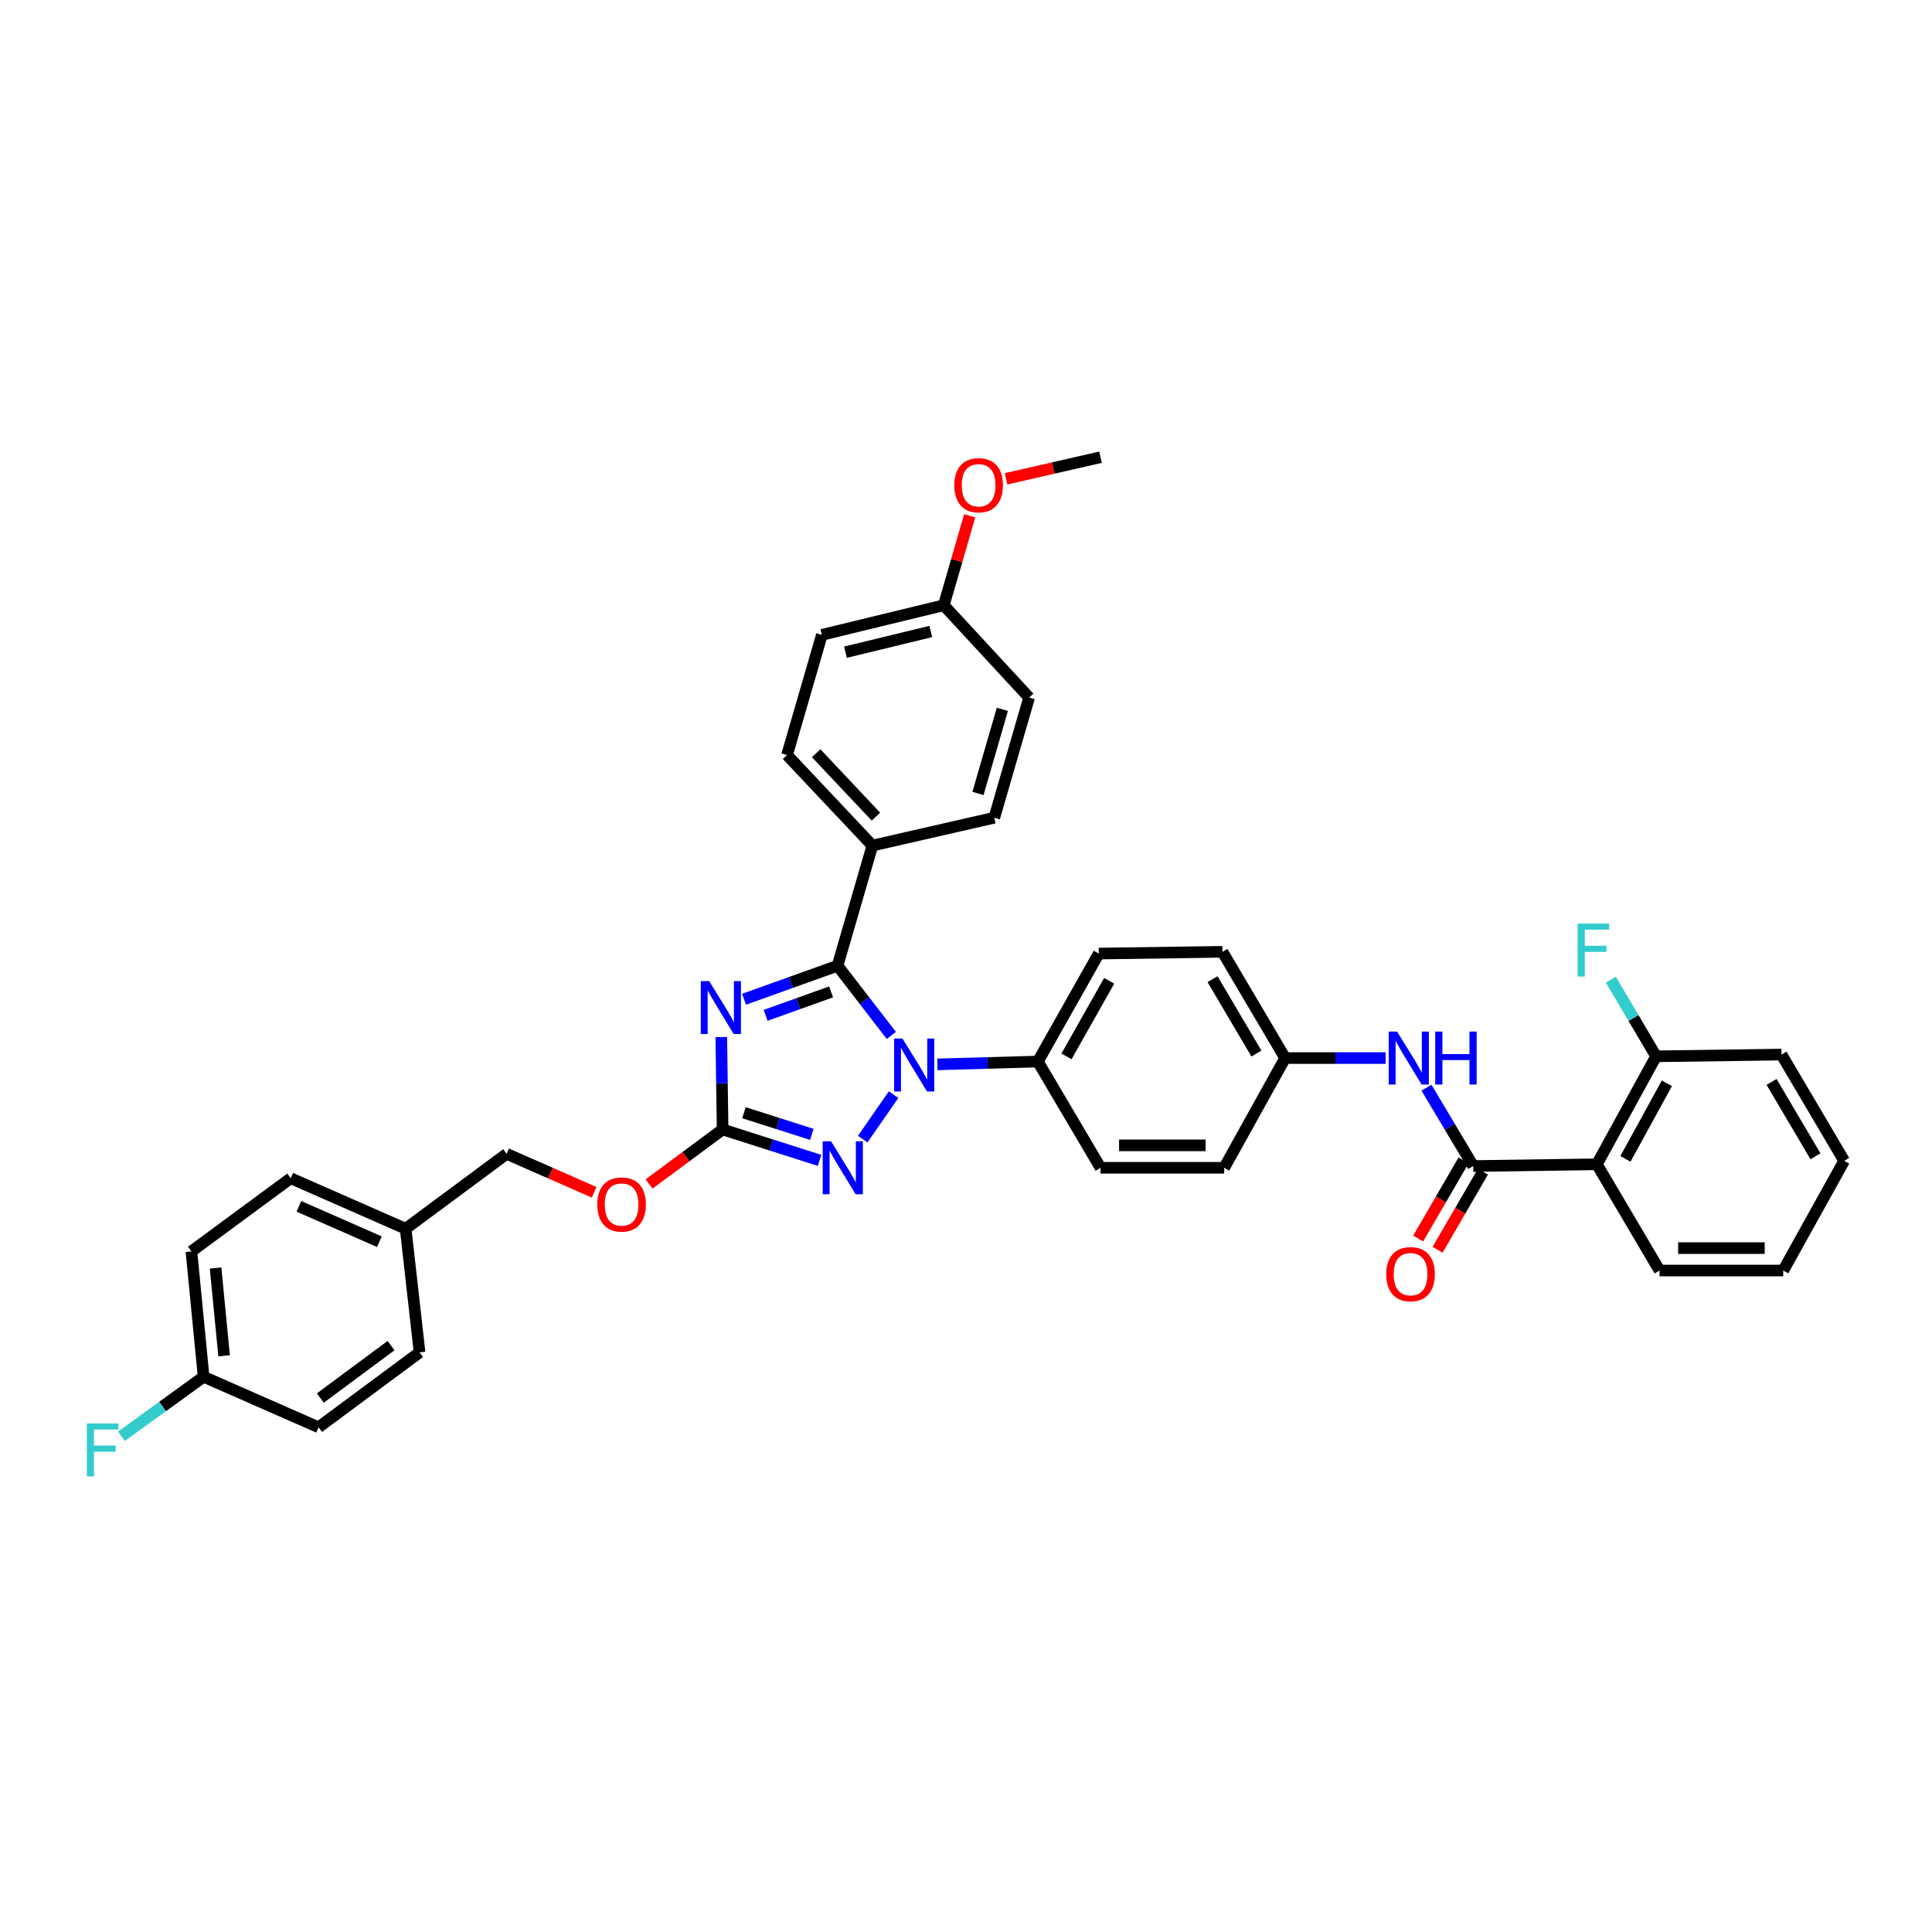<?xml version='1.0' encoding='iso-8859-1'?>
<svg version='1.1' baseProfile='full'
              xmlns='http://www.w3.org/2000/svg'
                      xmlns:rdkit='http://www.rdkit.org/xml'
                      xmlns:xlink='http://www.w3.org/1999/xlink'
                  xml:space='preserve'
width='1000px' height='1000px' viewBox='0 0 1000 1000'>
<!-- END OF HEADER -->
<rect style='opacity:1.0;fill:#FFFFFF;stroke:none' width='1000' height='1000' x='0' y='0'> </rect>
<path class='bond-0' d='M 826.54,602.638 L 857.192,546.746' style='fill:none;fill-rule:evenodd;stroke:#000000;stroke-width:6px;stroke-linecap:butt;stroke-linejoin:miter;stroke-opacity:1' />
<path class='bond-0' d='M 841.318,599.837 L 862.774,560.713' style='fill:none;fill-rule:evenodd;stroke:#000000;stroke-width:6px;stroke-linecap:butt;stroke-linejoin:miter;stroke-opacity:1' />
<path class='bond-1' d='M 826.54,602.638 L 858.998,657.626' style='fill:none;fill-rule:evenodd;stroke:#000000;stroke-width:6px;stroke-linecap:butt;stroke-linejoin:miter;stroke-opacity:1' />
<path class='bond-2' d='M 826.54,602.638 L 762.541,603.541' style='fill:none;fill-rule:evenodd;stroke:#000000;stroke-width:6px;stroke-linecap:butt;stroke-linejoin:miter;stroke-opacity:1' />
<path class='bond-3' d='M 738.333,562.977 L 750.437,583.259' style='fill:none;fill-rule:evenodd;stroke:#0000FF;stroke-width:6px;stroke-linecap:butt;stroke-linejoin:miter;stroke-opacity:1' />
<path class='bond-3' d='M 750.437,583.259 L 762.541,603.541' style='fill:none;fill-rule:evenodd;stroke:#000000;stroke-width:6px;stroke-linecap:butt;stroke-linejoin:miter;stroke-opacity:1' />
<path class='bond-4' d='M 717.195,547.65 L 691.191,547.65' style='fill:none;fill-rule:evenodd;stroke:#0000FF;stroke-width:6px;stroke-linecap:butt;stroke-linejoin:miter;stroke-opacity:1' />
<path class='bond-4' d='M 691.191,547.65 L 665.187,547.65' style='fill:none;fill-rule:evenodd;stroke:#000000;stroke-width:6px;stroke-linecap:butt;stroke-linejoin:miter;stroke-opacity:1' />
<path class='bond-5' d='M 757.52,600.626 L 745.786,620.836' style='fill:none;fill-rule:evenodd;stroke:#000000;stroke-width:6px;stroke-linecap:butt;stroke-linejoin:miter;stroke-opacity:1' />
<path class='bond-5' d='M 745.786,620.836 L 734.051,641.047' style='fill:none;fill-rule:evenodd;stroke:#FF0000;stroke-width:6px;stroke-linecap:butt;stroke-linejoin:miter;stroke-opacity:1' />
<path class='bond-5' d='M 767.561,606.456 L 755.827,626.666' style='fill:none;fill-rule:evenodd;stroke:#000000;stroke-width:6px;stroke-linecap:butt;stroke-linejoin:miter;stroke-opacity:1' />
<path class='bond-5' d='M 755.827,626.666 L 744.092,646.877' style='fill:none;fill-rule:evenodd;stroke:#FF0000;stroke-width:6px;stroke-linecap:butt;stroke-linejoin:miter;stroke-opacity:1' />
<path class='bond-6' d='M 857.192,546.746 L 845.48,526.901' style='fill:none;fill-rule:evenodd;stroke:#000000;stroke-width:6px;stroke-linecap:butt;stroke-linejoin:miter;stroke-opacity:1' />
<path class='bond-6' d='M 845.48,526.901 L 833.768,507.055' style='fill:none;fill-rule:evenodd;stroke:#33CCCC;stroke-width:6px;stroke-linecap:butt;stroke-linejoin:miter;stroke-opacity:1' />
<path class='bond-7' d='M 857.192,546.746 L 922.094,545.85' style='fill:none;fill-rule:evenodd;stroke:#000000;stroke-width:6px;stroke-linecap:butt;stroke-linejoin:miter;stroke-opacity:1' />
<path class='bond-8' d='M 462.532,566.575 L 446.541,589.591' style='fill:none;fill-rule:evenodd;stroke:#0000FF;stroke-width:6px;stroke-linecap:butt;stroke-linejoin:miter;stroke-opacity:1' />
<path class='bond-9' d='M 461.347,535.932 L 447.43,517.902' style='fill:none;fill-rule:evenodd;stroke:#0000FF;stroke-width:6px;stroke-linecap:butt;stroke-linejoin:miter;stroke-opacity:1' />
<path class='bond-9' d='M 447.43,517.902 L 433.513,499.872' style='fill:none;fill-rule:evenodd;stroke:#000000;stroke-width:6px;stroke-linecap:butt;stroke-linejoin:miter;stroke-opacity:1' />
<path class='bond-10' d='M 485.168,550.918 L 511.174,550.187' style='fill:none;fill-rule:evenodd;stroke:#0000FF;stroke-width:6px;stroke-linecap:butt;stroke-linejoin:miter;stroke-opacity:1' />
<path class='bond-10' d='M 511.174,550.187 L 537.181,549.456' style='fill:none;fill-rule:evenodd;stroke:#000000;stroke-width:6px;stroke-linecap:butt;stroke-linejoin:miter;stroke-opacity:1' />
<path class='bond-11' d='M 424.198,600.61 L 399.11,592.61' style='fill:none;fill-rule:evenodd;stroke:#0000FF;stroke-width:6px;stroke-linecap:butt;stroke-linejoin:miter;stroke-opacity:1' />
<path class='bond-11' d='M 399.11,592.61 L 374.022,584.61' style='fill:none;fill-rule:evenodd;stroke:#000000;stroke-width:6px;stroke-linecap:butt;stroke-linejoin:miter;stroke-opacity:1' />
<path class='bond-11' d='M 420.199,587.148 L 402.638,581.548' style='fill:none;fill-rule:evenodd;stroke:#0000FF;stroke-width:6px;stroke-linecap:butt;stroke-linejoin:miter;stroke-opacity:1' />
<path class='bond-11' d='M 402.638,581.548 L 385.076,575.948' style='fill:none;fill-rule:evenodd;stroke:#000000;stroke-width:6px;stroke-linecap:butt;stroke-linejoin:miter;stroke-opacity:1' />
<path class='bond-12' d='M 374.022,584.61 L 373.68,560.697' style='fill:none;fill-rule:evenodd;stroke:#000000;stroke-width:6px;stroke-linecap:butt;stroke-linejoin:miter;stroke-opacity:1' />
<path class='bond-12' d='M 373.68,560.697 L 373.338,536.785' style='fill:none;fill-rule:evenodd;stroke:#0000FF;stroke-width:6px;stroke-linecap:butt;stroke-linejoin:miter;stroke-opacity:1' />
<path class='bond-13' d='M 374.022,584.61 L 354.982,598.724' style='fill:none;fill-rule:evenodd;stroke:#000000;stroke-width:6px;stroke-linecap:butt;stroke-linejoin:miter;stroke-opacity:1' />
<path class='bond-13' d='M 354.982,598.724 L 335.941,612.839' style='fill:none;fill-rule:evenodd;stroke:#FF0000;stroke-width:6px;stroke-linecap:butt;stroke-linejoin:miter;stroke-opacity:1' />
<path class='bond-14' d='M 385.114,517.21 L 409.313,508.541' style='fill:none;fill-rule:evenodd;stroke:#0000FF;stroke-width:6px;stroke-linecap:butt;stroke-linejoin:miter;stroke-opacity:1' />
<path class='bond-14' d='M 409.313,508.541 L 433.513,499.872' style='fill:none;fill-rule:evenodd;stroke:#000000;stroke-width:6px;stroke-linecap:butt;stroke-linejoin:miter;stroke-opacity:1' />
<path class='bond-14' d='M 396.289,525.539 L 413.229,519.471' style='fill:none;fill-rule:evenodd;stroke:#0000FF;stroke-width:6px;stroke-linecap:butt;stroke-linejoin:miter;stroke-opacity:1' />
<path class='bond-14' d='M 413.229,519.471 L 430.168,513.403' style='fill:none;fill-rule:evenodd;stroke:#000000;stroke-width:6px;stroke-linecap:butt;stroke-linejoin:miter;stroke-opacity:1' />
<path class='bond-15' d='M 433.513,499.872 L 451.541,437.673' style='fill:none;fill-rule:evenodd;stroke:#000000;stroke-width:6px;stroke-linecap:butt;stroke-linejoin:miter;stroke-opacity:1' />
<path class='bond-16' d='M 307.533,617.13 L 284.886,607.181' style='fill:none;fill-rule:evenodd;stroke:#FF0000;stroke-width:6px;stroke-linecap:butt;stroke-linejoin:miter;stroke-opacity:1' />
<path class='bond-16' d='M 284.886,607.181 L 262.239,597.233' style='fill:none;fill-rule:evenodd;stroke:#000000;stroke-width:6px;stroke-linecap:butt;stroke-linejoin:miter;stroke-opacity:1' />
<path class='bond-17' d='M 665.187,547.65 L 632.735,492.661' style='fill:none;fill-rule:evenodd;stroke:#000000;stroke-width:6px;stroke-linecap:butt;stroke-linejoin:miter;stroke-opacity:1' />
<path class='bond-17' d='M 650.32,545.302 L 627.604,506.81' style='fill:none;fill-rule:evenodd;stroke:#000000;stroke-width:6px;stroke-linecap:butt;stroke-linejoin:miter;stroke-opacity:1' />
<path class='bond-18' d='M 665.187,547.65 L 633.632,604.444' style='fill:none;fill-rule:evenodd;stroke:#000000;stroke-width:6px;stroke-linecap:butt;stroke-linejoin:miter;stroke-opacity:1' />
<path class='bond-19' d='M 99.08,647.712 L 105.388,712.615' style='fill:none;fill-rule:evenodd;stroke:#000000;stroke-width:6px;stroke-linecap:butt;stroke-linejoin:miter;stroke-opacity:1' />
<path class='bond-19' d='M 111.582,656.325 L 115.998,701.756' style='fill:none;fill-rule:evenodd;stroke:#000000;stroke-width:6px;stroke-linecap:butt;stroke-linejoin:miter;stroke-opacity:1' />
<path class='bond-20' d='M 99.08,647.712 L 150.462,609.849' style='fill:none;fill-rule:evenodd;stroke:#000000;stroke-width:6px;stroke-linecap:butt;stroke-linejoin:miter;stroke-opacity:1' />
<path class='bond-21' d='M 105.388,712.615 L 164.885,738.758' style='fill:none;fill-rule:evenodd;stroke:#000000;stroke-width:6px;stroke-linecap:butt;stroke-linejoin:miter;stroke-opacity:1' />
<path class='bond-22' d='M 105.388,712.615 L 84.129,728.012' style='fill:none;fill-rule:evenodd;stroke:#000000;stroke-width:6px;stroke-linecap:butt;stroke-linejoin:miter;stroke-opacity:1' />
<path class='bond-22' d='M 84.129,728.012 L 62.869,743.409' style='fill:none;fill-rule:evenodd;stroke:#33CCCC;stroke-width:6px;stroke-linecap:butt;stroke-linejoin:miter;stroke-opacity:1' />
<path class='bond-23' d='M 451.541,437.673 L 407.37,390.799' style='fill:none;fill-rule:evenodd;stroke:#000000;stroke-width:6px;stroke-linecap:butt;stroke-linejoin:miter;stroke-opacity:1' />
<path class='bond-23' d='M 453.365,422.679 L 422.445,389.867' style='fill:none;fill-rule:evenodd;stroke:#000000;stroke-width:6px;stroke-linecap:butt;stroke-linejoin:miter;stroke-opacity:1' />
<path class='bond-24' d='M 451.541,437.673 L 514.644,423.25' style='fill:none;fill-rule:evenodd;stroke:#000000;stroke-width:6px;stroke-linecap:butt;stroke-linejoin:miter;stroke-opacity:1' />
<path class='bond-25' d='M 407.37,390.799 L 425.405,328.599' style='fill:none;fill-rule:evenodd;stroke:#000000;stroke-width:6px;stroke-linecap:butt;stroke-linejoin:miter;stroke-opacity:1' />
<path class='bond-26' d='M 514.644,423.25 L 532.673,361.05' style='fill:none;fill-rule:evenodd;stroke:#000000;stroke-width:6px;stroke-linecap:butt;stroke-linejoin:miter;stroke-opacity:1' />
<path class='bond-26' d='M 506.197,410.688 L 518.817,367.148' style='fill:none;fill-rule:evenodd;stroke:#000000;stroke-width:6px;stroke-linecap:butt;stroke-linejoin:miter;stroke-opacity:1' />
<path class='bond-27' d='M 488.501,313.273 L 532.673,361.05' style='fill:none;fill-rule:evenodd;stroke:#000000;stroke-width:6px;stroke-linecap:butt;stroke-linejoin:miter;stroke-opacity:1' />
<path class='bond-28' d='M 488.501,313.273 L 495.211,290.126' style='fill:none;fill-rule:evenodd;stroke:#000000;stroke-width:6px;stroke-linecap:butt;stroke-linejoin:miter;stroke-opacity:1' />
<path class='bond-28' d='M 495.211,290.126 L 501.921,266.979' style='fill:none;fill-rule:evenodd;stroke:#FF0000;stroke-width:6px;stroke-linecap:butt;stroke-linejoin:miter;stroke-opacity:1' />
<path class='bond-29' d='M 488.501,313.273 L 425.405,328.599' style='fill:none;fill-rule:evenodd;stroke:#000000;stroke-width:6px;stroke-linecap:butt;stroke-linejoin:miter;stroke-opacity:1' />
<path class='bond-29' d='M 481.777,326.854 L 437.61,337.582' style='fill:none;fill-rule:evenodd;stroke:#000000;stroke-width:6px;stroke-linecap:butt;stroke-linejoin:miter;stroke-opacity:1' />
<path class='bond-30' d='M 520.726,247.833 L 545.179,242.242' style='fill:none;fill-rule:evenodd;stroke:#FF0000;stroke-width:6px;stroke-linecap:butt;stroke-linejoin:miter;stroke-opacity:1' />
<path class='bond-30' d='M 545.179,242.242 L 569.633,236.65' style='fill:none;fill-rule:evenodd;stroke:#000000;stroke-width:6px;stroke-linecap:butt;stroke-linejoin:miter;stroke-opacity:1' />
<path class='bond-31' d='M 164.885,738.758 L 217.171,699.992' style='fill:none;fill-rule:evenodd;stroke:#000000;stroke-width:6px;stroke-linecap:butt;stroke-linejoin:miter;stroke-opacity:1' />
<path class='bond-31' d='M 165.813,723.616 L 202.413,696.48' style='fill:none;fill-rule:evenodd;stroke:#000000;stroke-width:6px;stroke-linecap:butt;stroke-linejoin:miter;stroke-opacity:1' />
<path class='bond-32' d='M 217.171,699.992 L 209.96,635.992' style='fill:none;fill-rule:evenodd;stroke:#000000;stroke-width:6px;stroke-linecap:butt;stroke-linejoin:miter;stroke-opacity:1' />
<path class='bond-33' d='M 209.96,635.992 L 150.462,609.849' style='fill:none;fill-rule:evenodd;stroke:#000000;stroke-width:6px;stroke-linecap:butt;stroke-linejoin:miter;stroke-opacity:1' />
<path class='bond-33' d='M 196.364,642.7 L 154.716,624.4' style='fill:none;fill-rule:evenodd;stroke:#000000;stroke-width:6px;stroke-linecap:butt;stroke-linejoin:miter;stroke-opacity:1' />
<path class='bond-34' d='M 209.96,635.992 L 262.239,597.233' style='fill:none;fill-rule:evenodd;stroke:#000000;stroke-width:6px;stroke-linecap:butt;stroke-linejoin:miter;stroke-opacity:1' />
<path class='bond-35' d='M 632.735,492.661 L 568.73,493.564' style='fill:none;fill-rule:evenodd;stroke:#000000;stroke-width:6px;stroke-linecap:butt;stroke-linejoin:miter;stroke-opacity:1' />
<path class='bond-36' d='M 633.632,604.444 L 569.633,604.444' style='fill:none;fill-rule:evenodd;stroke:#000000;stroke-width:6px;stroke-linecap:butt;stroke-linejoin:miter;stroke-opacity:1' />
<path class='bond-36' d='M 624.032,592.834 L 579.232,592.834' style='fill:none;fill-rule:evenodd;stroke:#000000;stroke-width:6px;stroke-linecap:butt;stroke-linejoin:miter;stroke-opacity:1' />
<path class='bond-37' d='M 537.181,549.456 L 569.633,604.444' style='fill:none;fill-rule:evenodd;stroke:#000000;stroke-width:6px;stroke-linecap:butt;stroke-linejoin:miter;stroke-opacity:1' />
<path class='bond-38' d='M 537.181,549.456 L 568.73,493.564' style='fill:none;fill-rule:evenodd;stroke:#000000;stroke-width:6px;stroke-linecap:butt;stroke-linejoin:miter;stroke-opacity:1' />
<path class='bond-38' d='M 552.024,546.779 L 574.108,507.655' style='fill:none;fill-rule:evenodd;stroke:#000000;stroke-width:6px;stroke-linecap:butt;stroke-linejoin:miter;stroke-opacity:1' />
<path class='bond-39' d='M 858.998,657.626 L 922.997,657.626' style='fill:none;fill-rule:evenodd;stroke:#000000;stroke-width:6px;stroke-linecap:butt;stroke-linejoin:miter;stroke-opacity:1' />
<path class='bond-39' d='M 868.598,646.016 L 913.397,646.016' style='fill:none;fill-rule:evenodd;stroke:#000000;stroke-width:6px;stroke-linecap:butt;stroke-linejoin:miter;stroke-opacity:1' />
<path class='bond-40' d='M 922.094,545.85 L 954.545,600.838' style='fill:none;fill-rule:evenodd;stroke:#000000;stroke-width:6px;stroke-linecap:butt;stroke-linejoin:miter;stroke-opacity:1' />
<path class='bond-40' d='M 916.963,559.999 L 939.679,598.491' style='fill:none;fill-rule:evenodd;stroke:#000000;stroke-width:6px;stroke-linecap:butt;stroke-linejoin:miter;stroke-opacity:1' />
<path class='bond-41' d='M 922.997,657.626 L 954.545,600.838' style='fill:none;fill-rule:evenodd;stroke:#000000;stroke-width:6px;stroke-linecap:butt;stroke-linejoin:miter;stroke-opacity:1' />
<path  class='atom-1' d='M 723.129 533.949
L 732.108 548.462
Q 732.998 549.894, 734.43 552.487
Q 735.862 555.08, 735.94 555.235
L 735.94 533.949
L 739.578 533.949
L 739.578 561.35
L 735.824 561.35
L 726.187 545.482
Q 725.065 543.625, 723.865 541.496
Q 722.704 539.367, 722.355 538.709
L 722.355 561.35
L 718.795 561.35
L 718.795 533.949
L 723.129 533.949
' fill='#0000FF'/>
<path  class='atom-1' d='M 742.867 533.949
L 746.583 533.949
L 746.583 545.598
L 760.593 545.598
L 760.593 533.949
L 764.308 533.949
L 764.308 561.35
L 760.593 561.35
L 760.593 548.694
L 746.583 548.694
L 746.583 561.35
L 742.867 561.35
L 742.867 533.949
' fill='#0000FF'/>
<path  class='atom-3' d='M 717.511 659.51
Q 717.511 652.931, 720.762 649.254
Q 724.013 645.577, 730.089 645.577
Q 736.165 645.577, 739.416 649.254
Q 742.667 652.931, 742.667 659.51
Q 742.667 666.167, 739.378 669.959
Q 736.088 673.713, 730.089 673.713
Q 724.052 673.713, 720.762 669.959
Q 717.511 666.205, 717.511 659.51
M 730.089 670.617
Q 734.269 670.617, 736.514 667.831
Q 738.797 665.006, 738.797 659.51
Q 738.797 654.13, 736.514 651.421
Q 734.269 648.674, 730.089 648.674
Q 725.909 648.674, 723.626 651.383
Q 721.381 654.092, 721.381 659.51
Q 721.381 665.044, 723.626 667.831
Q 725.909 670.617, 730.089 670.617
' fill='#FF0000'/>
<path  class='atom-5' d='M 467.119 537.555
L 476.097 552.068
Q 476.987 553.5, 478.419 556.093
Q 479.851 558.686, 479.929 558.841
L 479.929 537.555
L 483.567 537.555
L 483.567 564.956
L 479.813 564.956
L 470.176 549.088
Q 469.054 547.23, 467.854 545.102
Q 466.693 542.973, 466.345 542.315
L 466.345 564.956
L 462.784 564.956
L 462.784 537.555
L 467.119 537.555
' fill='#0000FF'/>
<path  class='atom-6' d='M 430.165 590.744
L 439.144 605.257
Q 440.034 606.689, 441.466 609.282
Q 442.898 611.875, 442.975 612.03
L 442.975 590.744
L 446.613 590.744
L 446.613 618.144
L 442.859 618.144
L 433.222 602.277
Q 432.1 600.419, 430.9 598.291
Q 429.739 596.162, 429.391 595.504
L 429.391 618.144
L 425.83 618.144
L 425.83 590.744
L 430.165 590.744
' fill='#0000FF'/>
<path  class='atom-8' d='M 367.062 507.806
L 376.041 522.319
Q 376.931 523.751, 378.363 526.344
Q 379.795 528.937, 379.872 529.092
L 379.872 507.806
L 383.51 507.806
L 383.51 535.207
L 379.756 535.207
L 370.12 519.339
Q 368.997 517.482, 367.797 515.353
Q 366.636 513.224, 366.288 512.567
L 366.288 535.207
L 362.728 535.207
L 362.728 507.806
L 367.062 507.806
' fill='#0000FF'/>
<path  class='atom-10' d='M 309.158 623.447
Q 309.158 616.867, 312.409 613.191
Q 315.66 609.514, 321.736 609.514
Q 327.812 609.514, 331.063 613.191
Q 334.314 616.867, 334.314 623.447
Q 334.314 630.103, 331.025 633.896
Q 327.735 637.65, 321.736 637.65
Q 315.699 637.65, 312.409 633.896
Q 309.158 630.142, 309.158 623.447
M 321.736 634.554
Q 325.916 634.554, 328.161 631.767
Q 330.444 628.942, 330.444 623.447
Q 330.444 618.067, 328.161 615.358
Q 325.916 612.61, 321.736 612.61
Q 317.556 612.61, 315.273 615.319
Q 313.028 618.028, 313.028 623.447
Q 313.028 628.981, 315.273 631.767
Q 317.556 634.554, 321.736 634.554
' fill='#FF0000'/>
<path  class='atom-20' d='M 493.952 251.157
Q 493.952 244.578, 497.203 240.901
Q 500.454 237.224, 506.53 237.224
Q 512.606 237.224, 515.857 240.901
Q 519.108 244.578, 519.108 251.157
Q 519.108 257.813, 515.818 261.606
Q 512.528 265.36, 506.53 265.36
Q 500.492 265.36, 497.203 261.606
Q 493.952 257.852, 493.952 251.157
M 506.53 262.264
Q 510.709 262.264, 512.954 259.478
Q 515.238 256.652, 515.238 251.157
Q 515.238 245.777, 512.954 243.068
Q 510.709 240.32, 506.53 240.32
Q 502.35 240.32, 500.067 243.029
Q 497.822 245.739, 497.822 251.157
Q 497.822 256.691, 500.067 259.478
Q 502.35 262.264, 506.53 262.264
' fill='#FF0000'/>
<path  class='atom-27' d='M 44.962 736.778
L 61.255 736.778
L 61.255 739.912
L 48.639 739.912
L 48.639 748.233
L 59.862 748.233
L 59.862 751.407
L 48.639 751.407
L 48.639 764.178
L 44.962 764.178
L 44.962 736.778
' fill='#33CCCC'/>
<path  class='atom-33' d='M 816.594 478.058
L 832.887 478.058
L 832.887 481.192
L 820.27 481.192
L 820.27 489.513
L 831.494 489.513
L 831.494 492.687
L 820.27 492.687
L 820.27 505.458
L 816.594 505.458
L 816.594 478.058
' fill='#33CCCC'/>
</svg>
